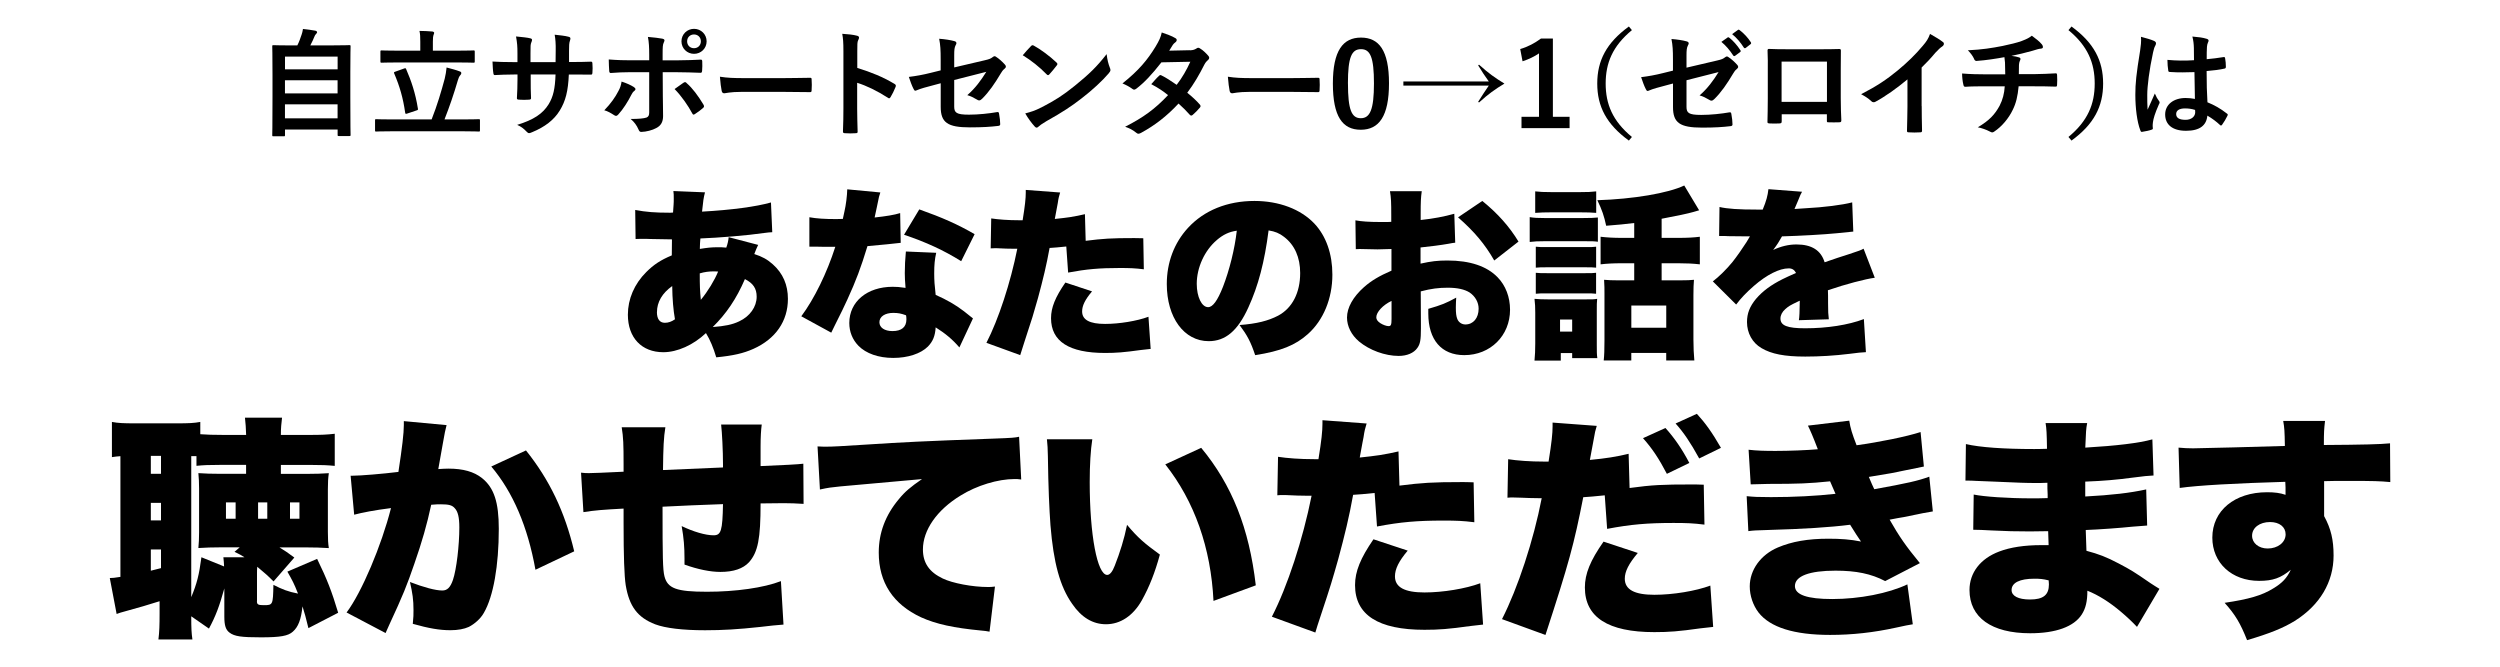 <?xml version="1.0" encoding="UTF-8"?>
<svg id="_レイヤー_1" data-name="レイヤー 1" xmlns="http://www.w3.org/2000/svg" width="600" height="160" version="1.1" viewBox="0 0 600 160">
  <defs>
    <style>
      .cls-1 {
        fill: #000;
        stroke-width: 0px;
      }
    </style>
  </defs>
  <g>
    <path class="cls-1" d="M181.96,58.77c-.31.62-.62,1.37-.93,2.2,1.9.62,3.13,1.28,4.45,2.47,2.43,2.16,3.62,4.94,3.62,8.29,0,5.34-2.95,9.61-8.29,12-2.38,1.06-4.81,1.63-8.91,2.03-.71-2.38-1.46-4.15-2.47-5.82-3.04,2.87-6.88,4.59-10.23,4.59-5.2,0-8.51-3.48-8.51-9,0-3.75,1.54-7.37,4.41-10.23,1.76-1.76,3.4-2.87,6.13-4.01,0-1.5,0-1.94.04-3.84q-1.9-.04-5.16-.09c-.66-.04-1.37-.04-2.16-.04-.62,0-.79,0-1.41.04l-.09-6.97c2.56.49,4.81.66,8.2.66h.26l.62-.04q.04-.57.13-1.9c.04-.44.04-.93.04-1.41,0-.88,0-1.23-.09-1.85l7.59.31c-.35,1.32-.44,2.03-.71,4.63,7.14-.4,12.97-1.19,16.54-2.2l.31,7.14c-.71.04-.88.04-1.9.18-4.23.62-10.94,1.15-15.35,1.32q-.04.44-.09,1.19c0,.26,0,.4-.04,1.32,1.98-.31,2.78-.4,4.28-.4.84,0,1.19,0,2.07.09.35-1.01.48-1.63.57-2.51l7.06,1.85ZM157.66,74.91c0,1.63.66,2.56,1.9,2.56.84,0,1.59-.26,2.43-.84-.4-2.25-.62-4.85-.66-7.98-2.38,1.68-3.66,3.84-3.66,6.26ZM168.2,71.96c1.68-2.03,3.31-4.72,4.15-6.79-.4-.04-.53-.04-.93-.04-1.28,0-2.29.13-3.48.48,0,2.87.04,4.15.26,6.35ZM177.41,77.12c2.56-1.19,4.19-3.48,4.19-5.91,0-1.98-.84-3.22-2.82-4.23-2.03,4.72-4.45,8.29-7.72,11.51,2.91-.22,4.68-.57,6.35-1.37Z"/>
    <path class="cls-1" d="M211.28,46.2c-.26.79-.31.79-.84,3.53-.22,1.06-.31,1.46-.53,2.47,2.82-.31,4.72-.62,6.13-1.06l.13,7.14q-1.06.09-3.26.35c-1.19.13-3.62.35-4.72.44-1.59,5.2-2.73,8.25-4.81,12.79-.93,2.03-1.32,2.82-3.04,6.26q-.57,1.1-.84,1.72l-7.19-3.93c3.13-4.19,6.17-10.45,8.16-16.67h-2.47q-1.01,0-2.03-.04h-1.72v-7.06c1.68.31,3.7.44,6.44.44.49,0,.71,0,1.59-.04q.04-.35.4-1.85c.35-1.5.62-3.66.66-5.25l7.94.75ZM230.25,83.38c-1.63-1.9-3.31-3.31-5.69-4.81-.13,2.07-.66,3.35-1.85,4.59-1.72,1.72-4.81,2.74-8.34,2.74s-6.53-1.06-8.34-2.91c-1.46-1.5-2.2-3.4-2.2-5.47,0-5.12,4.28-8.69,10.41-8.69.93,0,1.63.04,3.09.26-.13-1.68-.18-2.51-.18-3.53,0-1.81.09-3.22.26-5.2l7.28.31c-.35,1.54-.48,2.87-.48,4.98,0,1.59.09,2.91.35,5.12,2.69,1.19,4.76,2.38,6.79,3.93.13.09.84.66,2.16,1.72l-3.26,6.97ZM214.46,75.09c-2.07,0-3.4.88-3.4,2.25,0,1.28,1.23,2.12,3.13,2.12,2.21,0,3.35-.97,3.35-2.82,0-.31-.04-.93-.09-.97-1.19-.44-1.94-.57-3-.57ZM230.69,62.69c-4.15-2.6-8.47-4.59-13.72-6.35l3.66-6.09c5.56,1.98,9.17,3.57,13.28,5.95l-3.22,6.48Z"/>
    <path class="cls-1" d="M260.54,57.8c4.19-.53,6.13-.66,11.69-.66.31,0,1.23,0,2.16.04l.13,7.45c-2.12-.26-3.35-.31-5.78-.31-4.85,0-7.98.27-12.39,1.1l-.44-6.26c-2.12.22-2.65.26-4.01.35-.75,4.15-1.54,7.41-2.78,12-1.1,3.88-1.37,4.85-3.26,10.54q-.71,2.12-1.01,3.18l-8.11-2.95c2.91-5.65,5.78-14.42,7.41-22.58h-.71c-1.41,0-2.34-.04-4.23-.13h-.44c-.35,0-.53,0-1.01.04l.13-7.19c1.72.26,4.06.44,6.7.44h.84c.57-3.53.75-5.25.75-6.62v-.66l8.25.62c-.26.88-.4,1.32-.57,2.56-.04.26-.31,1.54-.71,3.79,3.04-.31,4.81-.57,7.23-1.15l.18,6.4ZM262.09,69.93c-1.68,1.98-2.38,3.44-2.38,4.81,0,2.03,1.81,3,5.51,3,3.44,0,7.72-.71,10.41-1.72l.53,7.72c-.88.09-1.28.13-2.34.26-4.15.57-5.91.71-8.6.71-8.64,0-12.97-2.78-12.97-8.34,0-2.56,1.01-5.03,3.44-8.56l6.4,2.12Z"/>
    <path class="cls-1" d="M299.62,73.76c-2.56,5.65-5.51,8.12-9.53,8.12-5.91,0-10.06-5.65-10.06-13.72,0-5.16,1.76-9.84,5.07-13.45,3.88-4.23,9.48-6.48,15.97-6.48,5.91,0,11.11,1.98,14.38,5.43,2.82,3,4.32,7.28,4.32,12.26,0,5.73-2.16,10.94-5.87,14.25-3,2.69-6.48,4.1-12.66,5.07-1.06-3.18-1.9-4.76-3.75-7.23,4.15-.31,6.88-1.01,9.26-2.25,3.4-1.81,5.29-5.51,5.29-10.23,0-3.75-1.32-6.75-3.88-8.69-1.15-.88-2.12-1.28-3.7-1.54-.97,7.59-2.47,13.28-4.85,18.48ZM292.03,57.62c-2.91,2.47-4.81,6.57-4.81,10.5,0,3.13,1.19,5.6,2.73,5.6,1.1,0,2.25-1.54,3.57-4.9,1.54-3.97,2.82-9.09,3.31-13.45-1.85.26-3.26.93-4.81,2.25Z"/>
    <path class="cls-1" d="M349.27,58.24c-.66.09-.79.09-1.68.27-1.72.31-4.5.66-6.66.88v3.88c2.56-.57,4.1-.75,6.44-.75,5.43,0,9.48,1.37,12.04,4.01,1.94,1.98,3,4.76,3,7.81,0,6.22-4.72,10.89-10.98,10.89-5.47,0-8.64-3.66-8.64-10.01v-1.1c3.22-.93,4.28-1.37,6.7-2.69-.04.93-.09,1.41-.09,2.34,0,1.37.09,2.12.35,2.78.31.79,1.06,1.32,1.94,1.32,1.9,0,3.18-1.54,3.18-3.79,0-1.5-.79-2.95-2.16-3.88-1.19-.75-2.91-1.15-5.25-1.15-2.16,0-3.97.22-6.48.88l.04,7.81v1.15c0,2.69-.18,3.66-.84,4.59-.84,1.24-2.51,1.94-4.5,1.94-3.26,0-7.01-1.37-9.53-3.48-1.81-1.54-2.87-3.62-2.87-5.73,0-2.38,1.46-4.98,4.1-7.32,1.76-1.54,3.62-2.65,6.57-3.93v-5.2l-3.35.09-4.28-.09c-.13,0-.53,0-.93.04l-.09-6.92c1.41.26,3.22.4,6.04.4h1.68q.62-.04.88-.04v-1.41c0-3.31-.04-4.32-.31-5.95h7.63c-.22,1.59-.26,2.6-.26,5.51v1.41c3-.31,5.73-.84,8.07-1.5l.22,6.97ZM333.97,72.22c-2.07.97-3.66,2.69-3.66,3.93,0,.53.31.97.97,1.41.62.4,1.46.71,1.98.71.57,0,.71-.31.71-1.76v-4.28ZM358.62,62.52c-2.25-3.93-4.76-6.92-8.69-10.36l5.82-3.93c3.75,3.04,6.48,6.13,8.69,9.75l-5.82,4.54Z"/>
    <path class="cls-1" d="M367.13,52.11c1.06.18,1.94.22,3.57.22h9.22c1.81,0,2.65-.04,3.57-.13v5.82c-.97-.13-1.37-.13-3.48-.13h-9.31c-1.54,0-2.47.04-3.57.18v-5.95ZM374.59,86.55h-6.31c.13-1.37.18-2.51.18-4.15v-7.37c0-1.32-.04-2.12-.18-3.31,1.06.09,1.81.13,3.26.13h9.09c1.54,0,1.98,0,2.69-.13-.09.84-.09,1.37-.09,2.91v8.07c0,1.81,0,2.29.13,3.26h-6.04v-1.23h-2.73v1.81ZM368.45,45.93c1.24.13,1.94.18,4.01.18h6.62c2.07,0,2.78-.04,4.01-.18v5.16c-1.1-.09-2.16-.13-4.01-.13h-6.62c-1.76,0-2.82.04-4.01.13v-5.16ZM368.59,59.21c.75.09,1.28.09,2.65.09h9.31c1.37,0,1.85,0,2.52-.09v5.03c-.84-.09-1.28-.09-2.52-.09h-9.31c-1.41,0-1.68,0-2.65.09v-5.03ZM368.59,65.47c1.01.09,1.23.09,2.65.09h9.26c1.37,0,1.85,0,2.56-.09v5.03c-.75-.09-1.24-.09-2.65-.09h-9.26c-1.28,0-1.68,0-2.56.09v-5.03ZM374.41,79.59h2.91v-2.91h-2.91v2.91ZM392.23,53.52c-2.47.31-3.62.4-6.75.66-.48-2.29-1.01-3.84-2.12-6.13,8.56-.26,16.98-1.68,20.86-3.53l3.57,5.95q-.4.13-1.37.4-1.98.57-7.63,1.63v4.59h3.97c2.21,0,3.75-.09,5.2-.27v6.62c-1.59-.18-3.13-.26-5.16-.26h-4.01v4.1h4.54c1.5,0,2.43-.04,3.22-.13-.09.97-.13,2.16-.13,3.7v10.63c0,1.85.09,3.7.22,5.03h-6.75v-1.81h-8.38v1.81h-6.62c.13-1.19.18-2.6.18-4.76v-11.38c0-1.28,0-1.5-.09-3.22,1.1.09,1.9.13,3.26.13h3.97v-4.1h-2.95c-2.16,0-3.62.09-5.12.26v-6.62c1.59.18,3.09.27,5.16.27h2.91v-3.57ZM391.52,78.66h8.38v-5.34h-8.38v5.34Z"/>
    <path class="cls-1" d="M412.69,49.68c1.9.44,4.54.62,9.13.62h1.23c.88-2.12,1.19-3.31,1.37-4.9l8.07.62c-.35.66-.4.71-.93,2.07-.57,1.28-.84,1.98-.88,2.07q.44-.04,2.69-.18c4.32-.22,8.82-.79,11.16-1.41l.26,7.01c-1.37.13-2.69.26-3.97.4-3.13.31-8.65.62-13.14.75-.75,1.32-1.06,1.85-2.12,3.26,1.9-.88,3.7-1.32,5.6-1.32,3.66,0,5.87,1.41,6.75,4.28q.75-.26,3.09-1.06c.13-.04,1.32-.44,2.73-.88,2.51-.84,2.82-.93,3.53-1.32l2.69,6.97c-2.29.31-7.01,1.54-11.25,3,.04,1.19.04,1.23.04,3.18s.04,2.65.18,3.79l-7.19.22c.13-.66.18-2.03.22-4.68l-.4.18c-2.03.97-2.29,1.15-3.09,1.85-.75.66-1.15,1.46-1.15,2.25,0,1.68,1.63,2.34,5.91,2.34,5.29,0,10.37-.79,14.11-2.21l.49,7.94q-1.28.04-3.93.4c-3.53.44-7.19.66-10.63.66-4.98,0-8.11-.62-10.5-2.03-2.2-1.28-3.48-3.62-3.48-6.26,0-2.07.66-3.75,2.16-5.56,1.63-1.9,3.62-3.35,6.35-4.72,1.06-.53,1.5-.71,3.26-1.5-.4-.75-.93-1.1-1.76-1.1-2.25,0-5.29,1.54-8.38,4.23-1.85,1.63-3.04,2.87-4.23,4.45l-5.6-5.56c1.41-1.06,3.26-2.87,4.67-4.59.97-1.19,2.74-3.75,3.4-4.81q.66-1.1.84-1.41h-1.41q-1.9,0-3.79-.04c-.62-.04-.93-.04-1.54-.04h-.66l.09-6.97Z"/>
    <path class="cls-1" d="M61.66,144.28c0,.79.28.96,1.64.96,2.21,0,2.21-.06,2.32-4.88,2.1,1.08,3.51,1.64,5.9,2.1-.96-2.44-1.3-3.06-2.55-5.27l7.14-3.06c2.38,4.88,3.52,7.82,5.05,12.93l-7.14,3.69c-.62-2.61-.91-3.57-1.42-5.22-.34,3.18-1.02,4.93-2.32,6.07-1.13,1.02-2.95,1.36-7.65,1.36s-6.35-.23-7.54-1.13c-.91-.68-1.25-1.7-1.25-3.86v-6.75c-1.19,4.31-2.1,6.69-3.69,9.64l-4.25-2.95c0,3,.06,4.02.28,5.56h-8.16c.23-1.81.28-3.46.28-6.29v-2.89c-2.49.79-5.16,1.59-8.5,2.49-.79.23-.91.23-1.81.57l-1.64-8.62c.51,0,1.3-.06,2.55-.28v-28.97c-.91.06-1.19.11-2.04.23v-8.45c1.47.28,2.72.34,5.56.34h10.04c2.83,0,4.14-.06,5.61-.34v2.95c1.59.11,3.06.17,5.56.17h5.44c-.06-1.76-.11-2.61-.28-4.14h8.9c-.17,1.42-.28,2.44-.28,4.14h6.75c3.06,0,4.25-.06,6.18-.28v7.71c-1.81-.17-3.06-.23-5.84-.23h-7.09v2.15h6.18c2.1,0,3.8-.06,5.33-.17-.17,1.19-.23,2.15-.23,3.86v10.21c0,1.81.06,2.83.23,3.91-1.87-.11-3.35-.17-5.67-.17h-6.18c1.47.91,1.98,1.25,3.57,2.44l-4.99,5.73c-1.53-1.53-1.87-1.81-3.91-3.52-.06.74-.06,1.02-.06,1.53v6.75ZM36.2,113.72h2.44v-4.31h-2.44v4.31ZM36.2,124.89h2.44v-4.2h-2.44v4.2ZM36.2,136.97q1.47-.4,2.44-.62v-4.48h-2.44v5.1ZM45.9,143.32c1.36-3.29,1.87-5.27,2.44-9.58l5.44,2.21c-.06-.96-.06-1.3-.17-2.21h5.05c-.68-.45-1.19-.74-2.38-1.3l1.25-1.08h-4.48c-2.15,0-3.69.06-5.44.17.11-1.19.17-2.27.17-3.74v-10.55c0-1.47-.06-2.49-.17-3.69,1.53.11,3.18.17,5.44.17h6.01v-2.15h-6.01c-2.89,0-4.25.06-5.9.23v-2.32h-1.25v33.85ZM54.23,124.49h2.32v-3.91h-2.32v3.91ZM61.94,124.49h2.21v-3.91h-2.21v3.91ZM69.6,124.49h2.27v-3.91h-2.27v3.91Z"/>
    <path class="cls-1" d="M84.17,114.17h.51c1.81,0,7.26-.45,10.94-.91.91-5.95,1.3-9.3,1.3-11.23v-.96l10.26.96q-.34,1.13-.91,4.48c-.45,2.61-.85,4.76-1.08,6.07.96-.06,1.64-.11,2.44-.11,3.52,0,6.12.74,8.05,2.27,2.89,2.32,4.03,5.78,4.03,12.19,0,8.84-1.3,16.22-3.57,20.13-.79,1.42-2.21,2.67-3.63,3.4-1.13.51-2.61.79-4.42.79-2.61,0-5.16-.45-9.02-1.53.17-1.59.17-2.27.17-3.29,0-2.5-.23-4.03-.85-6.75,3.23,1.25,6.12,2.04,7.77,2.04,1.19,0,1.93-.74,2.55-2.55.85-2.5,1.53-8.28,1.53-12.59,0-2.44-.34-3.8-1.08-4.59-.62-.74-1.42-.96-3.4-.96-.51,0-1.08,0-2.27.11-1.02,4.76-2.21,8.9-4.03,14.12-1.81,5.27-2.72,7.54-6.01,14.63-.45.96-.57,1.25-.91,2.04l-9.36-4.93c3.63-4.82,8.39-16.1,10.66-25.06-4.03.51-6.92,1.08-8.84,1.59l-.85-9.36ZM126.24,108.11c5.67,7.09,9.3,14.68,11.57,24.21l-9.3,4.42c-1.87-10.38-5.39-18.6-10.6-24.78l8.33-3.86Z"/>
    <path class="cls-1" d="M159.69,102.55c-.4,2.38-.51,4.88-.57,10.26,5.84-.23,8.11-.34,14.4-.62v-.62c0-3.46-.23-7.77-.45-9.69h9.75c-.17,1.25-.28,2.95-.28,5.33v4.65q8.39-.34,10.26-.57l.06,9.64c-1.93-.11-2.95-.17-4.76-.17-.74,0-.91,0-5.56.06,0,8.45-.62,11.68-2.78,14.12-1.42,1.53-3.69,2.32-6.86,2.32-2.44,0-5.44-.62-8.62-1.76v-1.42c0-2.83-.17-4.93-.68-7.82,2.83,1.36,5.73,2.21,7.65,2.21,1.81,0,2.15-1.08,2.27-7.48-5.22.17-10.04.4-14.51.62,0,12.3.06,15.03.45,16.67.74,2.95,2.89,3.74,10.21,3.74,6.92,0,13.66-.96,17.75-2.55l.62,10.43q-2.38.17-5.61.57c-5.27.57-8.96.79-13.21.79-5.44,0-9.53-.51-11.96-1.42-4.25-1.64-6.24-4.31-7.09-9.41-.34-2.21-.51-6.86-.51-14.91v-3.46c-5.05.28-6.75.4-9.64.85l-.57-9.47c.96.11,1.25.11,1.93.11.85,0,3.57-.11,8.28-.34v-1.7c0-4.93-.06-6.52-.45-8.96h10.49Z"/>
    <path class="cls-1" d="M196.21,107.14c.96.06,1.7.06,2.15.06,1.47,0,3.52-.11,9.7-.51,8.85-.57,12.98-.79,30.28-1.42,4.71-.17,5.22-.23,6.24-.45l.51,10.26c-.79-.11-1.02-.11-1.59-.11-3.97,0-9.07,1.53-12.98,3.97-5.67,3.46-9.02,8.28-9.02,12.93,0,3.23,1.53,5.44,4.76,6.97,2.32,1.13,7.14,2.04,10.83,2.04.57,0,.91,0,1.7-.11l-1.3,10.83c-.79-.17-1.08-.17-2.1-.28-6.46-.62-10.72-1.53-14.34-3.17-6.69-3.12-10.15-8.34-10.15-15.54,0-4.71,1.59-8.96,4.82-12.81,1.47-1.81,2.84-2.95,5.56-4.82l-19.62,1.76c-2.21.23-2.78.28-4.88.74l-.57-10.32Z"/>
    <path class="cls-1" d="M262.15,105.44c-.4,2.55-.62,6.12-.62,10.26,0,12.7,1.81,22.28,4.2,22.28.62,0,1.25-.74,1.81-2.21,1.25-3.18,2.27-6.41,2.95-9.81,2.61,3.12,4.14,4.42,7.88,7.14-1.19,4.37-2.55,7.77-4.31,10.94-2.1,3.74-5.16,5.78-8.62,5.78-3.17,0-5.9-1.64-8.11-4.88-2.95-4.19-4.48-9.86-5.22-18.88-.28-3.97-.51-8.73-.62-16.61-.06-1.93-.06-2.5-.23-4.03h10.89ZM288.29,107.48c7.37,8.9,11.51,19.28,13.1,33l-10.15,3.74c-.62-12.7-4.54-23.87-11.57-32.77l8.62-3.97Z"/>
    <path class="cls-1" d="M335.86,116.55c5.39-.68,7.88-.85,15.03-.85.4,0,1.59,0,2.78.06l.17,9.58c-2.72-.34-4.31-.4-7.43-.4-6.24,0-10.26.34-15.93,1.42l-.57-8.05c-2.72.28-3.4.34-5.16.45-.96,5.33-1.98,9.53-3.57,15.42-1.42,4.99-1.76,6.24-4.2,13.55q-.91,2.72-1.3,4.08l-10.43-3.8c3.74-7.26,7.43-18.54,9.53-29.03h-.91c-1.81,0-3-.06-5.44-.17h-.57c-.45,0-.68,0-1.3.06l.17-9.24c2.21.34,5.22.57,8.62.57h1.08c.74-4.54.96-6.75.96-8.5v-.85l10.6.79c-.34,1.13-.51,1.7-.74,3.29-.06.34-.4,1.98-.91,4.88,3.91-.4,6.18-.74,9.3-1.47l.23,8.22ZM337.85,132.15c-2.15,2.55-3.06,4.42-3.06,6.18,0,2.61,2.32,3.86,7.09,3.86,4.42,0,9.92-.91,13.38-2.21l.68,9.92c-1.13.11-1.65.17-3,.34-5.33.74-7.6.91-11.06.91-11.11,0-16.67-3.57-16.67-10.72,0-3.29,1.3-6.46,4.42-11l8.22,2.72Z"/>
    <path class="cls-1" d="M391.09,117.12c5.5-.74,7.82-.85,15.03-.85.4,0,1.59,0,2.78.06l.17,9.58c-2.72-.34-4.31-.4-7.43-.4-6.24,0-10.26.34-15.93,1.42l-.57-8.05c-2.72.28-3.52.34-5.16.45-2.21,11.28-3.46,15.88-9.07,33.06l-10.43-3.8c3.8-7.43,7.6-18.99,9.53-29.03h-.91c-1.3,0-2.84-.06-3.91-.11-1.47-.06-1.7-.06-2.15-.06-.4,0-.68,0-1.25.06l.17-9.24c2.21.34,5.22.57,8.62.57h1.08c.74-4.65.96-6.75.96-8.45v-.91l10.6.79c-.34,1.13-.45,1.53-.74,3.29-.23,1.19-.51,2.83-.91,4.88,3.74-.34,6.52-.79,9.3-1.47l.23,8.22ZM393.07,132.71c-2.15,2.55-3.12,4.42-3.12,6.18,0,2.61,2.33,3.86,7.09,3.86,4.48,0,9.98-.91,13.44-2.21l.68,9.92c-1.13.11-1.53.17-3.06.34-5.27.74-7.54.91-11.06.91-11.11,0-16.67-3.57-16.67-10.72,0-3.29,1.3-6.46,4.48-11l8.22,2.72ZM399.71,102.72c2.15,2.38,4.02,5.1,5.73,8.39l-5.39,2.61c-1.93-3.69-3.51-6.07-5.73-8.56l5.39-2.44ZM407.25,99.32c1.98,2.15,3.63,4.42,5.78,8.16l-5.22,2.55c-2.15-3.91-3.74-6.24-5.67-8.39l5.1-2.32Z"/>
    <path class="cls-1" d="M419.67,107.94c1.98.23,3.86.28,6.46.28,3.23,0,7.6-.17,10.15-.4-1.19-3.12-1.87-4.65-2.38-5.67l9.92-1.19c.28,1.81.68,3.12,1.76,5.9,5.44-.74,12.08-2.1,15.36-3.17l.79,8.28q-1.08.23-4.19.85c-3.29.68-3.35.74-9.02,1.64.45,1.08,1.08,2.55,1.3,2.95,7.88-1.42,10.6-2.04,13.21-3.01l.85,8.34q-1.3.17-6.97,1.36c-.06,0-2.67.45-3.4.62,2.32,4.08,3.91,6.35,7.26,10.43l-8.33,4.31c-3.35-1.76-6.97-2.5-11.91-2.5-6.29,0-9.75,1.3-9.75,3.69,0,2.1,2.95,3.12,8.96,3.12,6.52,0,13.49-1.36,18.03-3.52l1.3,9.58q-1.19.17-3.97.79c-5.39,1.19-10.6,1.76-15.88,1.76-8.62,0-14.4-1.81-17.18-5.39-1.3-1.7-2.1-4.02-2.1-6.24,0-3.97,2.61-7.6,6.75-9.36,3.35-1.42,7.2-2.1,12.13-2.1,3,0,5.27.17,7.82.68-.62-.85-1.47-2.21-2.61-4.03-4.82.62-11.34,1.02-19.5,1.25-3.4.11-3.57.11-4.93.28l-.4-8.39c1.64.17,2.72.23,5.84.23,5.44,0,10.89-.28,15.48-.79-.17-.45-.62-1.47-1.3-3-4.99.51-7.6.62-14.8.62-2.55.06-2.95.06-4.25.11l-.51-8.34Z"/>
    <path class="cls-1" d="M471.83,106.58c3.35.79,9.19,1.19,16.33,1.19.68,0,1.42,0,3.12-.06-.06-3.74-.11-4.76-.34-6.18h9.98c-.28,1.53-.28,1.93-.45,5.9,7.54-.45,12.81-1.08,16.1-1.98l.28,8.67c-1.64.11-1.98.11-4.99.51-3.8.51-6.97.79-11.4.96v3.57c6.41-.34,10.72-.85,14.63-1.7l.23,8.67q-1.19.06-3.63.28c-2.55.28-7.99.68-11.11.79q.06,2.61.17,4.99c2.95.79,4.76,1.47,7.77,3.06,2.89,1.53,3.57,1.93,7.6,4.71.85.57,1.25.79,2.15,1.36l-5.39,9.13q-1.7-1.81-3.86-3.63c-2.67-2.27-5.44-4.02-8.05-5.05,0,2.55-.4,4.25-1.36,5.73-1.87,2.89-6.18,4.48-12.36,4.48-9.3,0-14.57-3.8-14.57-10.38,0-4.14,2.61-7.54,7.14-9.24,2.67-1.02,6.07-1.53,10.09-1.53h1.76c-.06-1.93-.11-3.06-.11-3.35-1.19,0-3.51.06-4.37.06-3.29,0-5.9-.06-9.13-.23-2.5-.11-2.78-.17-4.48-.17l.11-8.45c2.49.51,8.16.91,13.95.91,1.19,0,2.04,0,3.8-.06v-.85q0-.11-.06-1.47v-1.36c-1.3.06-1.87.06-2.38.06-3.06,0-4.03-.06-10.55-.34q-2.15-.06-4.25-.17c-.79-.06-1.36-.06-1.53-.06h-.96l.11-8.79ZM488.22,138.89c-3.46,0-5.44.96-5.44,2.72,0,1.42,1.59,2.27,4.42,2.27,3.18,0,4.54-1.08,4.54-3.63,0-.34-.06-.96-.06-.96-1.36-.34-2.15-.4-3.46-.4Z"/>
    <path class="cls-1" d="M522.86,107.43c1.42.11,2.04.17,3.46.17,1.53,0,16.78-.4,22.05-.57-.06-3.63-.11-4.37-.4-6.01h10.04c-.23,1.98-.28,2.61-.28,5.78,9.41-.06,13.61-.17,15.88-.4l.06,9.3c-2.55-.23-3.69-.28-10.21-.28-3,0-3.4,0-5.67.06v8.39c1.64,3.01,2.27,5.67,2.27,9.47,0,6.35-3.29,11.91-9.36,15.71-2.78,1.7-6.01,3-11.4,4.59-1.59-4.02-2.83-6.12-5.39-8.96,5.73-.85,8.96-1.76,11.68-3.46,2.1-1.25,3.29-2.49,4.2-4.48-2.38,1.98-4.31,2.67-7.6,2.67-6.58,0-11.23-4.31-11.23-10.38,0-6.46,5.33-10.89,13.15-10.89,1.81,0,3.12.17,4.42.62v-1.76q0-.79-.06-1.36c-11.74.34-20.98.85-25.34,1.47l-.28-9.69ZM540.5,128.58c0,1.76,1.59,3.06,3.74,3.06,2.44,0,4.31-1.47,4.31-3.4,0-1.76-1.47-2.95-3.74-2.95-2.49,0-4.31,1.36-4.31,3.29Z"/>
  </g>
  <g>
    <path class="cls-1" d="M65.65,32.71c-.28,0-.31-.03-.31-.31,0-.17.06-1.65.06-9.13v-5.18c0-5.21-.06-6.75-.06-6.94,0-.28.03-.31.31-.31.2,0,1.18.06,3.89.06h1.82c.45-.9.7-1.62,1.04-2.63.14-.36.22-.78.31-1.32.95.08,2.18.28,3,.42.25.06.39.22.39.36,0,.17-.11.28-.22.39-.2.22-.34.42-.42.67-.28.67-.53,1.26-.98,2.1h5.46c2.72,0,3.7-.06,3.89-.06.28,0,.31.03.31.31,0,.17-.06,1.74-.06,6.19v5.91c0,7.48.06,8.96.06,9.1,0,.28-.03.31-.31.31h-2.49c-.28,0-.31-.03-.31-.31v-1.26h-12.63v1.32c0,.28-.03.31-.31.31h-2.44ZM68.4,16.64h12.63v-3.05h-12.63v3.05ZM81.02,22.41v-3.14h-12.63v3.14h12.63ZM81.02,28.4v-3.36h-12.63v3.36h12.63Z"/>
    <path class="cls-1" d="M93.76,31.51c-2.46,0-3.3.06-3.47.06-.25,0-.28-.03-.28-.31v-2.35c0-.28.03-.31.28-.31.17,0,1.01.06,3.47.06h9.83c1.34-3.39,2.32-6.72,3.14-9.77.22-.95.36-1.71.45-2.69,1.2.31,2.27.59,3.19.95.25.08.34.22.34.39,0,.22-.14.42-.28.56-.25.28-.39.67-.53,1.12-.98,3.36-2.04,6.44-3.22,9.44h4.73c2.46,0,3.3-.06,3.47-.06.28,0,.31.03.31.31v2.35c0,.28-.03.31-.31.31-.17,0-1.01-.06-3.47-.06h-17.64ZM95.33,14.99c-2.63,0-3.56.06-3.72.06-.28,0-.31-.03-.31-.34v-2.27c0-.31.03-.34.31-.34.17,0,1.09.06,3.72.06h5.54v-2.16c0-1.15-.03-1.88-.2-2.58,1.04,0,2.07.06,3.08.14.25.03.45.17.45.31,0,.2-.08.34-.17.56-.08.22-.14.64-.14,1.57v2.16h5.99c2.66,0,3.58-.06,3.75-.06.28,0,.31.03.31.34v2.27c0,.31-.03.34-.31.34-.17,0-1.09-.06-3.75-.06h-14.56ZM96.96,16.45c.36-.14.42-.11.53.17,1.18,2.72,2.21,5.68,2.8,9.41.06.28.06.36-.34.48l-2.18.73c-.39.14-.48.11-.53-.2-.5-3.53-1.32-6.33-2.63-9.41-.11-.28-.08-.31.31-.45l2.04-.73Z"/>
    <path class="cls-1" d="M137.56,14.88c1.37,0,2.94-.03,4.23-.08.34-.03.36.14.39.45.06.7.06,1.51,0,2.21-.03.36-.08.48-.48.45-.95,0-2.66-.03-4.03-.03h-1.15c-.17,4-.78,6.36-2.16,8.62-1.4,2.32-3.67,4-6.61,5.21-.39.17-.62.25-.78.25s-.31-.08-.53-.31c-.84-.87-1.37-1.26-2.32-1.68,3.98-1.23,6.13-2.66,7.56-4.96,1.09-1.79,1.54-3.72,1.65-7.14h-5.96v1.01c0,1.65,0,3.16.08,4.65.03.31-.17.36-.48.39-.73.06-1.65.06-2.41,0-.36-.03-.53-.08-.5-.39.08-1.46.14-2.83.14-4.59v-1.06h-.84c-1.51,0-3.75.08-4.62.14-.22,0-.31-.17-.34-.53-.11-.59-.14-1.57-.2-2.72,1.18.08,3,.14,5.15.14h.84v-2.04c0-1.79-.06-2.49-.34-4.12,1.46.14,2.83.28,3.42.45.31.06.42.2.42.39,0,.17-.08.36-.17.59-.2.5-.2.78-.2,2.69v2.04h6.02l.03-2.74c.03-1.57-.06-2.86-.25-3.84,1.06.11,2.6.28,3.28.48.39.08.5.22.5.45,0,.11-.03.28-.11.5-.2.53-.22,1.26-.22,2.46v2.66h.98Z"/>
    <path class="cls-1" d="M152.09,20.87c.45.31.62.59.11.98-.28.22-.48.5-.7.95-.73,1.48-1.96,3.44-3.11,4.68-.34.36-.56.45-.98.17-.81-.53-1.6-.98-2.38-1.18,1.62-1.68,2.63-3.14,3.39-4.62.42-.76.62-1.37.76-2.27,1.15.36,2.21.84,2.91,1.29ZM155.81,13.17c0-1.76-.06-3.05-.31-4.31,1.32.11,2.77.28,3.47.42.56.11.62.39.34.92-.25.48-.28,1.12-.28,2.8v1.48h3.44c2.44,0,4.34-.11,5.71-.17.25-.03.36.14.36.45.03.73.03,1.46-.03,2.18-.03.36-.11.56-.39.53-1.74-.06-3.86-.14-5.77-.14h-3.3l.03,5.66c0,1.48.06,2.69.06,4.87,0,1.37-.5,2.3-1.65,2.88-.9.5-2.41.9-3.58.92-.34,0-.5-.17-.67-.59-.42-.98-1.01-1.79-1.88-2.52,1.9,0,3.14-.11,3.81-.34.45-.2.64-.5.64-1.23v-9.66h-4.4c-1.6,0-3.53.08-4.84.2-.25,0-.36-.22-.36-.56-.03-.5-.11-1.76-.11-2.69,2.13.17,3.84.2,5.26.2h4.45v-1.32ZM164.04,19.86c.34-.25.56-.17.78.11,1.37,1.18,2.72,3,4,5.12.25.42.17.62-.14.87-.45.42-1.23.98-1.88,1.4-.31.2-.45.25-.64-.11-1.01-1.88-2.55-4.14-4.26-5.88.76-.56,1.48-1.04,2.13-1.51ZM169.59,9.92c0,1.68-1.34,3-3.02,3s-3.02-1.32-3.02-3,1.34-3,3.02-3,3.02,1.32,3.02,3ZM164.91,9.92c0,.95.7,1.65,1.65,1.65s1.65-.7,1.65-1.65-.7-1.65-1.65-1.65-1.65.7-1.65,1.65Z"/>
    <path class="cls-1" d="M177.96,22.05c-2.77,0-3.84.34-4.12.34-.34,0-.56-.17-.64-.59-.14-.64-.31-1.96-.42-3.39,1.82.28,3.22.34,6.05.34h9.02c2.13,0,4.28-.06,6.44-.08.42-.03.5.06.5.39.06.84.06,1.79,0,2.63,0,.34-.11.45-.5.42-2.1-.03-4.17-.06-6.24-.06h-10.08Z"/>
    <path class="cls-1" d="M205.74,16.3c3.42,1.06,6.13,2.16,8.9,3.81.31.17.45.36.31.73-.36.92-.81,1.79-1.2,2.44-.11.2-.22.31-.36.31-.08,0-.2-.03-.31-.14-2.58-1.65-5.1-2.88-7.36-3.58v6.19c0,1.82.06,3.47.11,5.49.03.34-.11.42-.5.42-.81.06-1.68.06-2.49,0-.39,0-.53-.08-.53-.42.08-2.07.11-3.72.11-5.52v-13.78c0-2.1-.08-3.02-.28-4.14,1.29.08,2.69.22,3.5.45.39.08.53.25.53.48,0,.17-.08.39-.22.64-.2.36-.2,1.06-.2,2.63v4Z"/>
    <path class="cls-1" d="M225.76,14.23c0-2.21-.06-3.36-.36-4.93,1.4.11,2.74.31,3.61.56.36.08.53.25.53.5,0,.11-.06.28-.17.45-.31.59-.36,1.18-.36,2.49v2.88l7.31-1.71c1.23-.28,1.48-.42,1.99-.81.14-.11.28-.17.39-.17.14,0,.25.06.39.17.59.36,1.48,1.15,2.07,1.82.17.17.25.34.25.5,0,.2-.14.39-.36.56-.39.28-.62.7-.87,1.09-1.43,2.41-2.83,4.45-4.45,6.05-.25.25-.48.42-.73.42-.17,0-.34-.06-.53-.2-.81-.48-1.51-.84-2.32-1.06,1.93-1.68,3.3-3.56,4.56-5.6l-7.7,1.96v6.36c0,1.48.5,1.96,3.53,1.96,2.27,0,4.87-.28,6.78-.62.39-.06.42.14.48.56.14.76.25,1.6.25,2.35,0,.28-.17.39-.59.42-1.68.2-3.61.34-6.69.34-5.35,0-7-1.15-7-4.93v-5.66l-1.79.48c-1.51.39-3.08.81-3.95,1.2-.14.06-.25.11-.34.11-.2,0-.31-.14-.45-.45-.39-.73-.81-1.93-1.12-2.86,1.76-.22,3.36-.5,5.26-.98l2.38-.59v-2.69Z"/>
    <path class="cls-1" d="M247.43,11.07c.11-.14.25-.22.39-.22.11,0,.22.06.36.14,1.43.76,3.75,2.46,5.35,3.98.17.17.25.28.25.39s-.06.22-.17.36c-.42.56-1.34,1.68-1.74,2.1-.14.14-.22.22-.34.22s-.22-.08-.36-.22c-1.68-1.74-3.7-3.33-5.71-4.56.62-.76,1.43-1.62,1.96-2.18ZM249.86,25.82c3.42-1.76,5.24-2.94,8.06-5.21,3.42-2.77,5.29-4.56,7.67-7.62.17,1.4.42,2.35.78,3.28.08.2.14.36.14.53,0,.25-.14.48-.45.84-1.48,1.74-3.89,3.98-6.44,5.94-2.32,1.82-4.68,3.39-8.46,5.49-1.26.76-1.62,1.04-1.88,1.29-.17.17-.34.28-.5.28-.14,0-.31-.11-.48-.31-.7-.78-1.57-1.93-2.24-3.11,1.43-.39,2.3-.64,3.78-1.4Z"/>
    <path class="cls-1" d="M285.57,12.08c.81-.03,1.18-.2,1.54-.42.2-.14.34-.2.48-.2s.31.08.5.22c.62.36,1.4,1.12,1.9,1.71.17.17.22.34.22.5s-.08.34-.31.53c-.28.25-.56.53-.84,1.06-1.2,2.38-2.52,4.68-4.12,6.78,1.15.92,2.21,1.9,3.02,2.83.11.11.17.25.17.39,0,.11-.06.25-.17.36-.39.48-1.26,1.37-1.74,1.76-.11.08-.22.14-.34.14-.08,0-.2-.06-.31-.17-.67-.78-1.79-1.9-2.72-2.72-2.86,3.08-5.74,5.26-8.93,7-.25.14-.48.25-.7.25-.17,0-.34-.08-.53-.25-.9-.73-1.68-1.09-2.66-1.43,4.34-2.21,7.14-4.23,10.3-7.59-1.06-.87-2.32-1.74-4.03-2.63.62-.67,1.2-1.4,1.85-1.99.11-.11.22-.2.36-.2.08,0,.17.06.28.11,1.01.48,2.24,1.29,3.61,2.24,1.34-1.74,2.38-3.56,3.28-5.54l-6.94.14c-2.3,2.94-4.12,4.87-5.99,6.3-.2.14-.36.25-.56.25-.14,0-.31-.06-.45-.2-.7-.5-1.43-.9-2.35-1.29,3.92-3.11,6.02-5.68,7.92-8.79.9-1.51,1.26-2.27,1.51-3.44.95.34,2.41.81,3.28,1.37.22.11.31.28.31.45,0,.2-.14.42-.34.56-.25.17-.45.39-.59.59-.22.39-.39.67-.87,1.4l4.93-.11Z"/>
    <path class="cls-1" d="M299.87,22.05c-2.77,0-3.84.34-4.12.34-.34,0-.56-.17-.64-.59-.14-.64-.31-1.96-.42-3.39,1.82.28,3.22.34,6.05.34h9.02c2.13,0,4.28-.06,6.44-.08.42-.03.5.06.5.39.06.84.06,1.79,0,2.63,0,.34-.11.45-.5.42-2.1-.03-4.17-.06-6.24-.06h-10.08Z"/>
    <path class="cls-1" d="M333.36,20c0,7.92-2.41,11.14-6.78,11.14s-6.69-3.16-6.69-11.09,2.44-11.03,6.75-11.03,6.72,3.08,6.72,10.98ZM323.51,20.03c0,6.3.87,8.34,3.08,8.34s3.16-2.07,3.16-8.34-.87-8.23-3.11-8.23-3.14,1.9-3.14,8.23Z"/>
    <path class="cls-1" d="M336.81,19.55h20.5c-.92-1.29-1.68-2.41-2.55-3.86l.2-.17c2.3,2.07,3.81,3.14,6.1,4.54-2.3,1.4-3.81,2.46-6.1,4.54l-.2-.17c.9-1.43,1.65-2.58,2.55-3.89h-20.5v-.98Z"/>
    <path class="cls-1" d="M372.7,28.04h4v2.72h-11.54v-2.72h4.2v-15.23c-1.06.73-2.41,1.4-3.95,1.9l-.56-2.94c1.85-.53,3.5-1.43,4.98-2.52h2.86v18.79Z"/>
    <path class="cls-1" d="M391.66,7.23c-4.65,3.84-6.3,7.9-6.3,12.82s1.65,8.99,6.3,12.82l-.73.87c-5.38-3.92-7.59-8.18-7.59-13.69s2.21-9.77,7.59-13.69l.73.87Z"/>
    <path class="cls-1" d="M401.51,14.29c0-2.21-.06-3.36-.36-4.93,1.4.11,2.74.31,3.61.56.36.08.53.25.53.5,0,.11-.06.28-.17.45-.31.59-.36,1.18-.36,2.49v2.88l7.31-1.71c1.23-.28,1.48-.42,1.99-.81.14-.11.28-.17.39-.17.14,0,.25.06.39.17.59.36,1.48,1.15,2.07,1.82.17.17.25.34.25.5,0,.2-.14.39-.36.56-.39.28-.62.7-.87,1.09-1.43,2.41-2.83,4.45-4.45,6.05-.25.25-.48.42-.73.42-.17,0-.34-.06-.53-.2-.81-.48-1.51-.84-2.32-1.06,1.93-1.68,3.3-3.56,4.56-5.6l-7.7,1.96v6.36c0,1.48.5,1.96,3.53,1.96,2.27,0,4.87-.28,6.78-.62.39-.06.42.14.48.56.14.76.25,1.6.25,2.35,0,.28-.17.39-.59.42-1.68.2-3.61.34-6.69.34-5.35,0-7-1.15-7-4.93v-5.66l-1.79.48c-1.51.39-3.08.81-3.95,1.2-.14.06-.25.11-.34.11-.2,0-.31-.14-.45-.45-.39-.73-.81-1.93-1.12-2.86,1.76-.22,3.36-.5,5.26-.98l2.38-.59v-2.69ZM414.62,9c.14-.11.25-.08.42.06.87.67,1.88,1.79,2.66,3,.11.17.11.31-.08.45l-1.18.87c-.2.14-.34.11-.48-.08-.84-1.29-1.74-2.35-2.83-3.25l1.48-1.04ZM417.11,7.18c.17-.11.25-.08.42.06,1.04.78,2.04,1.9,2.66,2.88.11.17.14.34-.08.5l-1.12.87c-.22.17-.36.08-.48-.08-.76-1.2-1.65-2.27-2.8-3.22l1.4-1.01Z"/>
    <path class="cls-1" d="M427.61,27.42v1.65c0,.48-.11.53-.62.56-.7.03-1.51.03-2.21,0-.48-.03-.62-.08-.59-.42.03-1.46.08-3.44.08-5.57v-6.86c0-1.51.03-3.02-.06-4.65,0-.28.11-.39.31-.39,1.48.08,3.14.08,5.01.08h6.66c1.82,0,3.95,0,5.26-.06.31,0,.39.14.36.56,0,1.37-.03,2.88-.03,4.54v6.69c0,2.44.08,3.81.14,5.32,0,.39-.14.48-.53.48-.84.03-1.74.03-2.58,0-.34,0-.36-.06-.36-.45v-1.48h-10.86ZM438.47,14.79h-10.89v9.66h10.89v-9.66Z"/>
    <path class="cls-1" d="M461.21,25.46c0,1.93.03,3.58.08,5.82.03.36-.11.48-.42.48-.9.06-1.9.06-2.8,0-.31,0-.42-.11-.39-.45.03-2.02.11-3.84.11-5.74v-6.52c-2.46,2.07-5.46,4.2-7.7,5.38-.14.08-.28.11-.42.11-.22,0-.39-.08-.59-.28-.64-.64-1.57-1.2-2.41-1.65,3.86-1.99,6.24-3.61,8.82-5.74,2.21-1.82,4.23-3.78,5.96-5.85.95-1.12,1.32-1.68,1.76-2.88,1.26.7,2.49,1.46,3.11,1.96.17.11.22.28.22.42,0,.22-.17.48-.39.62-.48.31-.92.73-1.68,1.54-1.09,1.32-2.13,2.41-3.28,3.53v9.27Z"/>
    <path class="cls-1" d="M481.26,17.84c0-.9-.03-2.02-.06-2.83-.03-.36-.06-.73-.14-1.29-1.85.34-4.48.76-6.64.9-.42.06-.59-.31-.7-.62-.28-.56-.67-1.15-1.43-1.93,3.5-.17,5.68-.53,8.32-1.04,1.93-.42,3.33-.73,4.62-1.2,1.32-.5,1.79-.78,2.41-1.26.95.7,1.85,1.4,2.3,1.96.22.22.36.48.36.78s-.28.36-.73.39c-.59.08-1.18.34-1.76.48-1.71.48-3.42.9-5.07,1.23.73.08,1.37.2,1.82.36.22.06.36.2.36.39,0,.14-.08.28-.17.48-.11.25-.17.53-.2.95-.03.62-.03,1.26-.03,2.21h3.47c1.76,0,4.14-.14,5.4-.2.28,0,.28.14.31.45.06.73.03,1.6,0,2.24-.03.39-.03.5-.36.5-1.76-.06-3.39-.08-5.43-.08h-3.44c-.22,2.38-.62,4.06-1.4,5.63-.98,2.07-2.63,4.03-4.45,5.24-.17.11-.31.2-.48.2-.14,0-.31-.06-.5-.17-1.01-.53-2.04-.87-2.97-1.06,2.8-1.65,4.09-3.08,5.24-5.18.73-1.43,1.12-2.91,1.23-4.65h-4.98c-1.01,0-3.08,0-4.45.11-.36.03-.45-.2-.53-.64-.14-.53-.28-1.68-.28-2.55,1.99.17,4.06.2,5.43.2h4.93Z"/>
    <path class="cls-1" d="M497.16,6.36c5.38,3.92,7.59,8.18,7.59,13.69s-2.21,9.77-7.59,13.69l-.73-.87c4.65-3.84,6.3-7.9,6.3-12.82s-1.65-8.99-6.3-12.82l.73-.87Z"/>
    <path class="cls-1" d="M517.02,9.84c.31.17.42.34.42.56,0,.2-.08.39-.2.62-.2.34-.31.73-.5,1.54-.92,4.23-1.4,8.15-1.4,10.19,0,1.12,0,2.41.08,3.58.56-1.29,1.15-2.49,1.74-3.89.39.9.62,1.29.98,1.76.11.14.17.25.17.39s-.06.28-.17.45c-.98,2.21-1.32,3.44-1.43,4.26-.11.78-.06,1.2-.03,1.48.03.2-.08.28-.34.36-.53.2-1.34.36-2.1.48-.31.08-.42.06-.56-.34-.78-1.99-1.2-5.32-1.2-8.54,0-2.69.22-4.93,1.15-10.61.14-.98.31-2.18.2-3.3,1.12.28,2.63.73,3.19,1.01ZM526.65,17.31c-1.9.06-3.86.11-5.77-.03-.36,0-.48-.08-.5-.36-.11-.67-.2-1.68-.2-2.55,2.1.2,4.28.22,6.38.08,0-1.01-.03-1.9-.03-2.94-.03-1.01-.11-1.74-.36-2.74,1.62.14,2.46.25,3.39.53.31.08.5.22.5.48,0,.14-.06.22-.17.48-.11.25-.2.62-.22.98-.06.95-.06,1.68-.06,2.97,1.32-.11,2.77-.31,3.98-.5.34-.08.39.03.45.34.11.5.17,1.4.17,1.99,0,.25-.11.39-.31.42-1.01.25-2.86.48-4.31.59,0,3.14.06,5.1.2,7.5,1.65.67,3.08,1.46,4.65,2.69.25.17.28.25.14.56-.36.73-.81,1.51-1.29,2.16-.08.11-.17.17-.25.17s-.17-.06-.25-.14c-.87-.81-1.79-1.51-3.02-2.24-.22,2.35-1.82,3.64-5.12,3.64s-5.01-1.51-5.01-3.92,2.07-3.95,4.9-3.95c.73,0,1.57.08,2.24.22-.06-2.16-.08-4.2-.11-6.41ZM524.38,26.02c-1.32,0-2.1.48-2.1,1.34s.62,1.4,2.27,1.4c1.4,0,2.3-.81,2.3-1.82,0-.2,0-.34-.03-.56-.9-.28-1.65-.36-2.44-.36Z"/>
  </g>
</svg>